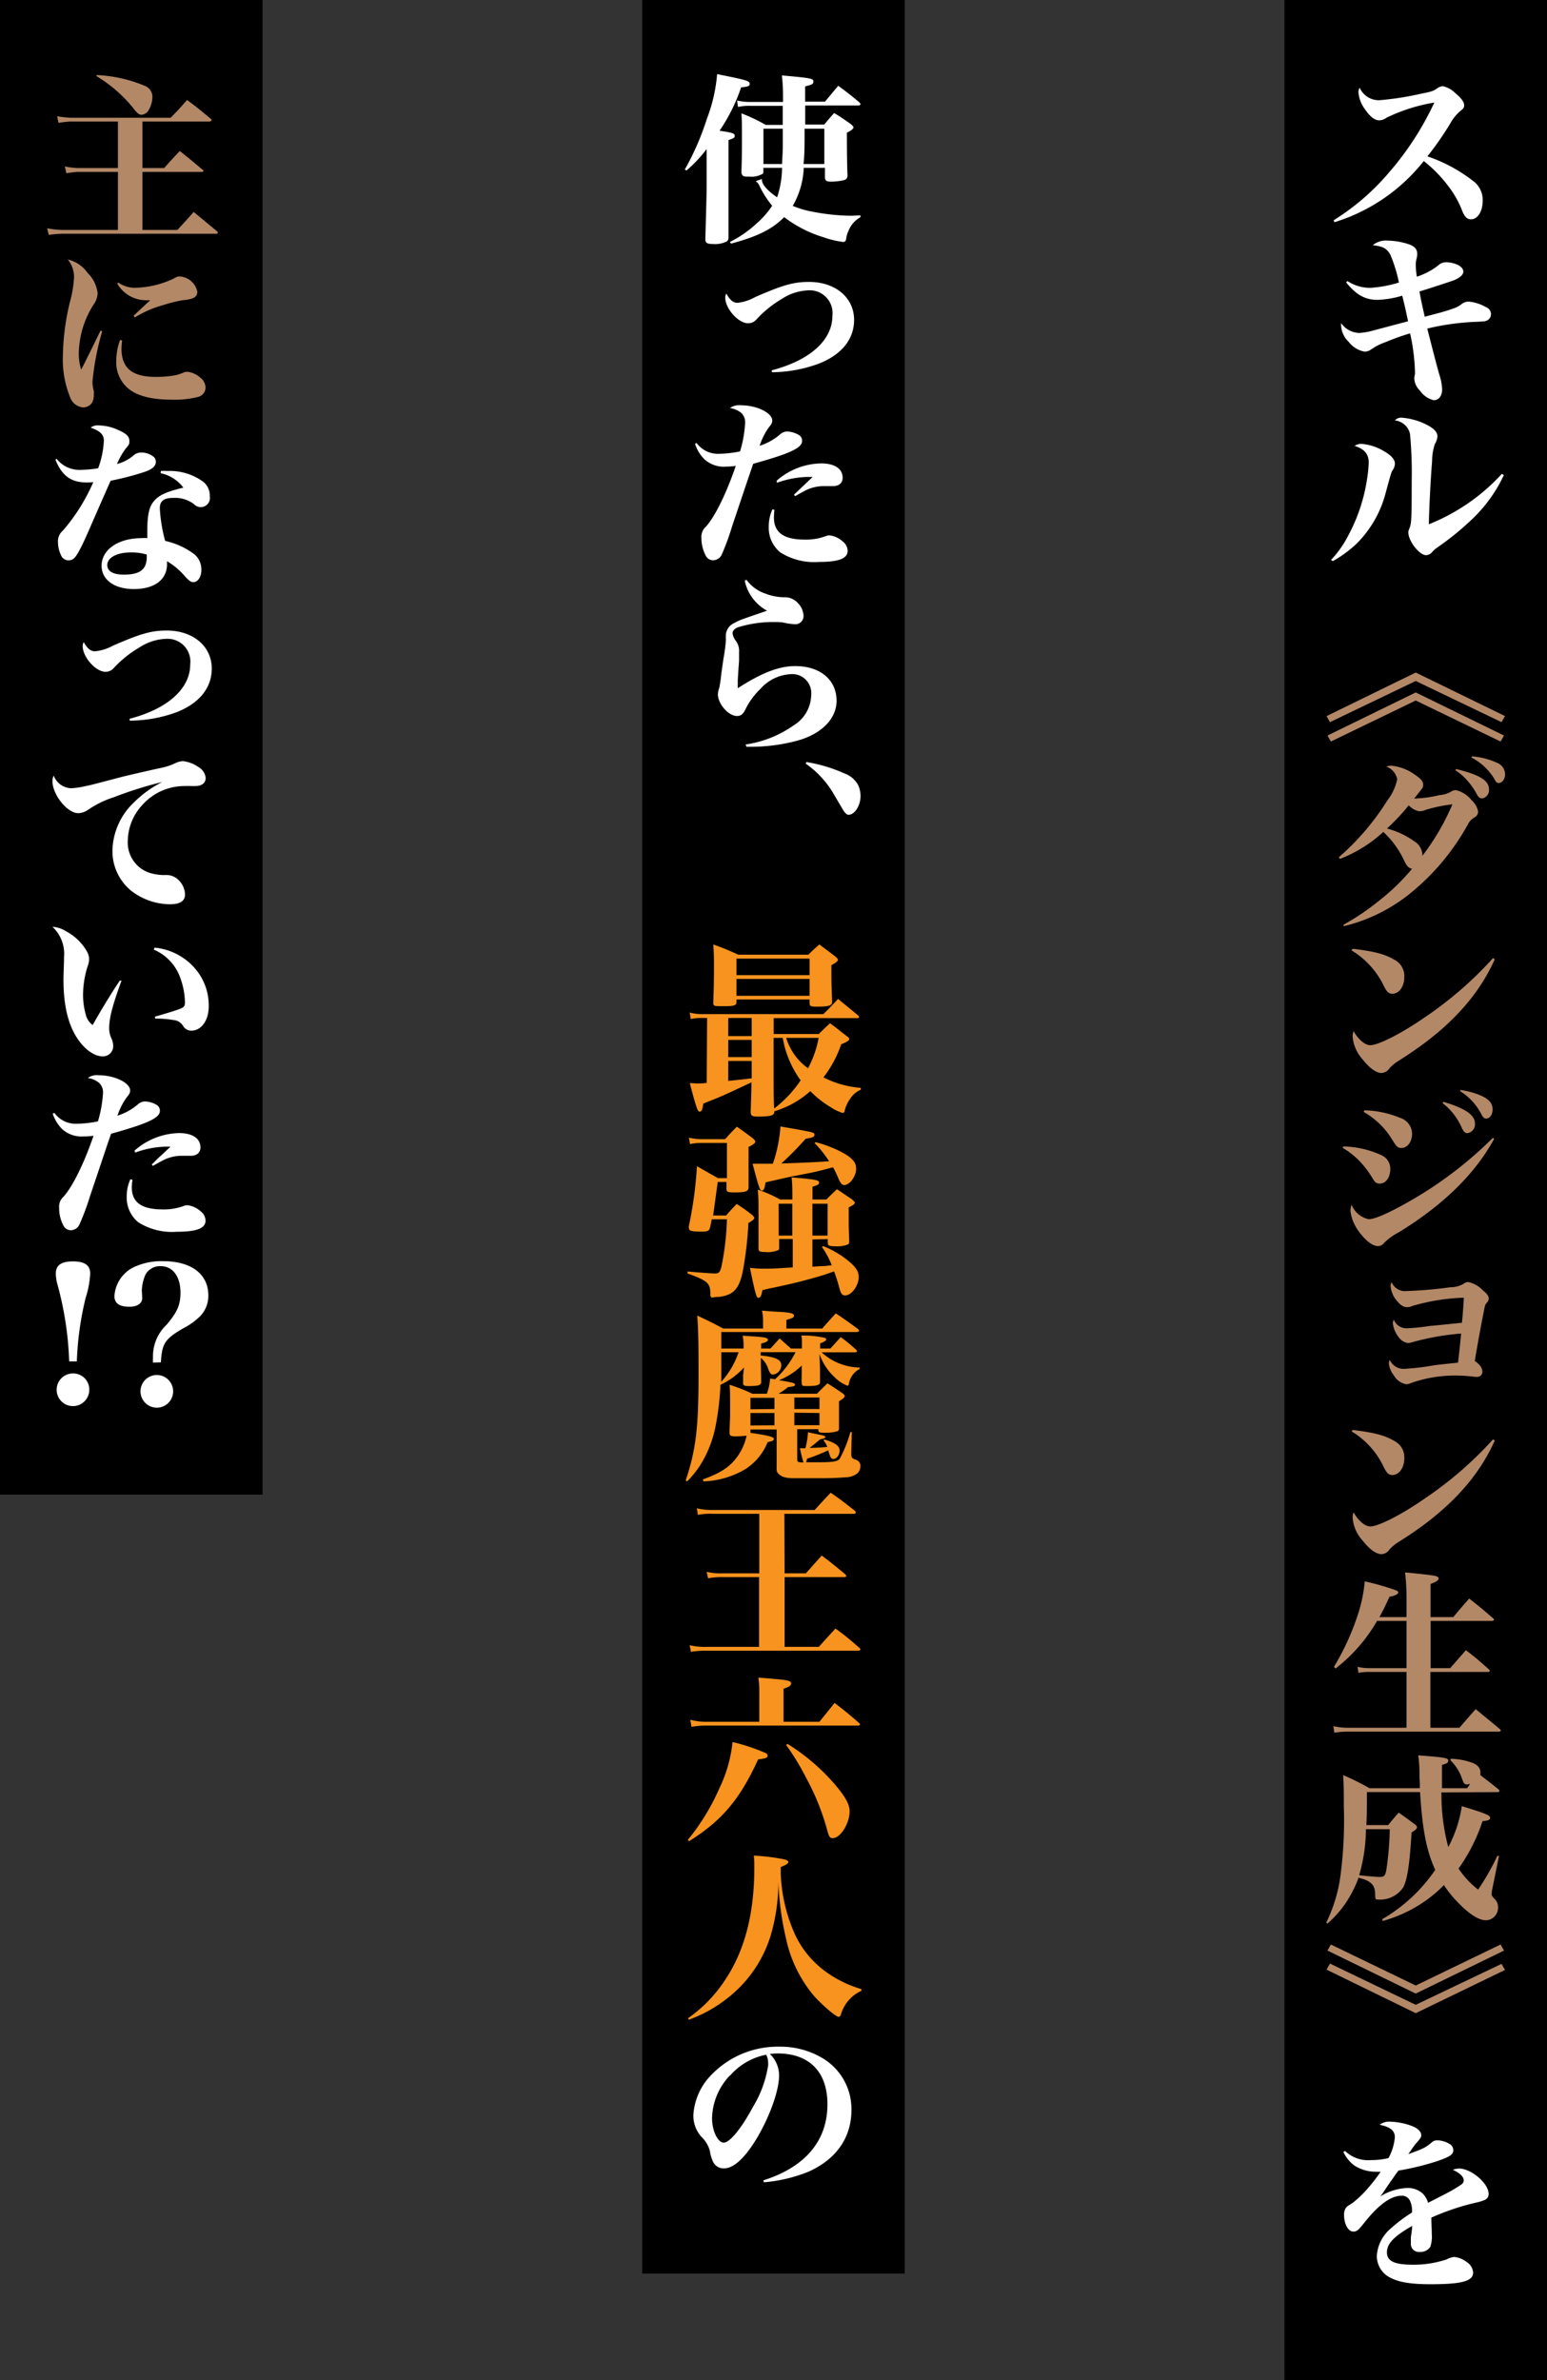 <svg xmlns="http://www.w3.org/2000/svg" viewBox="0 0 203.75 313.29"><rect x="0" y="0" width="203.75" height="313.29" fill="#333333" stroke="none"/><defs><style>.cls-1{fill:#fff}.cls-2{fill:#b38867}.cls-3{fill:#f7931e}</style></defs><g id="レイヤー_2" data-name="レイヤー 2"><g id="obj"><path d="M169.17 0h34.58v313.29h-34.58z"/><path class="cls-1" d="M175.64 29a31 31 0 0 0 7.4-6.41 39.21 39.21 0 0 0 5.87-9.09 23.06 23.06 0 0 0-6.31 2 1.61 1.61 0 0 1-.94.34c-.6 0-1.2-.46-1.88-1.45a4.28 4.28 0 0 1-.86-2.22 1.07 1.07 0 0 1 .16-.62 2.75 2.75 0 0 0 2.61 1.64 39 39 0 0 0 5.32-.82c1.59-.32 1.74-.36 2.36-.8a1.25 1.25 0 0 1 .68-.22 3.28 3.28 0 0 1 1.61.9c.77.62 1.18 1.18 1.18 1.61 0 .27-.09.43-.41.67a5.94 5.94 0 0 0-1.43 1.74 41.33 41.33 0 0 1-3 4.31 20.65 20.65 0 0 1 6.22 3.4 3.09 3.09 0 0 1 1.06 2.43c0 1.42-.66 2.46-1.55 2.46-.48 0-.79-.29-1.1-1a12.91 12.91 0 0 0-1.88-3.37 17.68 17.68 0 0 0-3.23-3.3 24 24 0 0 1-11.76 8.05zm1.83 8a5.45 5.45 0 0 0 3 .89 16.17 16.17 0 0 0 3.78-.7 19.81 19.81 0 0 0-1.13-3.66c-.44-.82-1-1.11-2.32-1.25a2.7 2.7 0 0 1 1.93-.61 9.46 9.46 0 0 1 2.84.49c.75.26 1.09.67 1.09 1.27a2.77 2.77 0 0 1-.12.73 3.44 3.44 0 0 0-.07.79 9 9 0 0 0 .14 1.47 9.08 9.08 0 0 0 2.82-1.49 1.48 1.48 0 0 1 1.08-.41 3.76 3.76 0 0 1 1.52.36c.46.24.7.55.7.89s-.36.75-1.21 1.11c-.43.17-3.54 1.18-4.57 1.49.24 1.28.24 1.28.7 3.33.33-.1.33-.1 1.71-.46.82-.22 1.44-.41 2.16-.67a3.15 3.15 0 0 0 .94-.51 1.51 1.51 0 0 1 .94-.36 5.45 5.45 0 0 1 2.29.72 1 1 0 0 1 .68 1 .91.91 0 0 1-.53.77c-.27.12-.34.12-1.4.17a33 33 0 0 0-6.46.89c.87 3.4 1.16 4.53 1.57 6a7.39 7.39 0 0 1 .39 2c0 .87-.44 1.43-1.11 1.43A3.11 3.11 0 0 1 187 51.4a2.36 2.36 0 0 1-.73-1.57 2.5 2.5 0 0 1 .08-.53 5.37 5.37 0 0 0 0-.7 26.77 26.77 0 0 0-.63-4.72 29.81 29.81 0 0 0-3.14 1.12 8.08 8.08 0 0 0-2 1 1.49 1.49 0 0 1-.84.29 3.41 3.41 0 0 1-2.1-1.28 3.16 3.16 0 0 1-1-2.07 2.6 2.6 0 0 1 0-.41 3 3 0 0 0 2.36 1.3 9.12 9.12 0 0 0 2-.36l4.45-1.18c-.33-1.61-.53-2.43-.77-3.37a12.4 12.4 0 0 1-3.3.55c-1.59 0-2.82-.7-4.09-2.31zm-2.17 36.71a13.57 13.57 0 0 0 2.27-3.21 22.71 22.71 0 0 0 2.43-7.13 18 18 0 0 0 .27-2.48c0-1.11-.58-1.81-1.86-2.19a1.57 1.57 0 0 1 .94-.27 6.9 6.9 0 0 1 3 1c.91.53 1.37 1.08 1.37 1.59a1.63 1.63 0 0 1-.31.89c-.17.27-.19.34-.94 3.09a14.62 14.62 0 0 1-3.83 6.6 16.31 16.31 0 0 1-3.09 2.26zm22.77-11.18a19.13 19.13 0 0 1-4.1 5.73A37 37 0 0 1 189.4 72a3.8 3.8 0 0 0-.8.7 1.11 1.11 0 0 1-.77.38c-.89 0-2.34-1.85-2.34-3 0-.17 0-.17.15-.55.26-.65.29-1.3.29-6.22a54.49 54.49 0 0 0-.22-6.17 2.28 2.28 0 0 0-2-1.8 1.14 1.14 0 0 1 .91-.36 8.78 8.78 0 0 1 3.21.89c1 .5 1.49 1 1.49 1.56a2.17 2.17 0 0 1-.33 1 6.83 6.83 0 0 0-.37 2.22c-.21 2.55-.41 6.65-.43 8.36a26.12 26.12 0 0 0 9.61-6.63z"/><path class="cls-2" d="M175.16 95.06l-.44-.8 11.74-5.73 11.76 5.73-.46.8-11.3-5.42zm.12 2.55l-.44-.79 11.62-5.67 11.63 5.67-.45.79-11.18-5.4zm1.66 24.12a32 32 0 0 0 4.77-3.23 28.23 28.23 0 0 0 4.27-4.14c-.46-.1-.7-.34-1.06-1.11a11.92 11.92 0 0 0-2.73-3.74 18 18 0 0 1-5.71 3.55l-.14-.22a33.21 33.21 0 0 0 6.38-7.47 6.79 6.79 0 0 0 1.3-2.8 2.21 2.21 0 0 0-1.44-1.66 1.81 1.81 0 0 1 .62-.12 6.27 6.27 0 0 1 3.14 1.18c.77.51 1.1.89 1.1 1.3s-.12.49-.45.92l-.27.34c-.21.29-.29.36-.46.57a1.65 1.65 0 0 0 .34 0 15.94 15.94 0 0 0 3-.44 3.41 3.41 0 0 0 1.47-.43 1.19 1.19 0 0 1 .65-.22h.05a3.78 3.78 0 0 1 2.07 1.35 2.55 2.55 0 0 1 .84 1.5.92.92 0 0 1-.53.77 2.09 2.09 0 0 0-.82.89 30.76 30.76 0 0 1-8 9.4 22.21 22.21 0 0 1-8.36 4zm10.84-15.13a2.23 2.23 0 0 1-.84.19 2.49 2.49 0 0 1-1.4-.79 26.09 26.09 0 0 1-2.87 3.06 11.12 11.12 0 0 1 3.67 1.73 2.16 2.16 0 0 1 1 1.86 31.14 31.14 0 0 0 3.95-6.77 19.47 19.47 0 0 0-3.51.72zm4-5.37c3.13.77 4.33 1.51 4.33 2.69a1.09 1.09 0 0 1-.94 1.18.64.64 0 0 1-.41-.19c-.12-.12-.12-.12-.45-.72a9.37 9.37 0 0 0-1.47-1.88 6.65 6.65 0 0 0-1.16-.92zm2.09-1.67a9.79 9.79 0 0 1 3.23.82 1.68 1.68 0 0 1 1.13 1.54c0 .61-.38 1.14-.79 1.14s-.34-.08-.75-.73a7.79 7.79 0 0 0-1.54-1.73 9 9 0 0 0-1.35-.89zm-15.72 25.33c2.84.33 4.28.72 5.49 1.44a2.41 2.41 0 0 1 1.32 2.24c0 1.28-.67 2.24-1.59 2.24-.45 0-.72-.24-1.1-1a11 11 0 0 0-4.27-4.71zm18.72 1.39c-2.29 5.11-6.34 9.4-12.63 13.33a5.92 5.92 0 0 0-1.23 1 1.34 1.34 0 0 1-1.06.63c-.7 0-1.59-.65-2.5-1.81a5.05 5.05 0 0 1-1.3-3 2.08 2.08 0 0 1 .12-.7c.65 1.13 1.51 1.85 2.21 1.85 1.06 0 4.1-1.54 7.09-3.61a49 49 0 0 0 9.08-7.86zm-19.95 24.63a12.55 12.55 0 0 1 5.08 1.18 1.94 1.94 0 0 1 1.11 1.78c0 1.11-.58 1.93-1.38 1.93-.45 0-.65-.15-1.06-.87a12 12 0 0 0-1.73-2.21 10 10 0 0 0-2.1-1.62zm19.87-1c-2.53 4.63-6.69 8.7-12.57 12.31a7.46 7.46 0 0 0-2 1.47 1 1 0 0 1-.74.34c-.75 0-1.81-.87-2.7-2.19a5.66 5.66 0 0 1-.92-2.46 3.07 3.07 0 0 1 .15-.8 3.12 3.12 0 0 0 2.26 1.91c.82 0 2.77-.87 5.42-2.39a52 52 0 0 0 10.94-8.33zm-17.1-3.76a13.18 13.18 0 0 1 4.72 1 2.23 2.23 0 0 1 1.57 2.08c0 1.06-.61 1.88-1.4 1.88-.48 0-.63-.15-1.16-1a10.43 10.43 0 0 0-3.81-3.74zm10.43-1.11c2.89.87 4.14 1.74 4.14 2.85a1.16 1.16 0 0 1-1 1.27c-.29 0-.46-.17-.7-.62a8.2 8.2 0 0 0-2.56-3.33zm2.24-1.56a10.35 10.35 0 0 1 2.65.72c1.06.46 1.57 1 1.57 1.81s-.41 1.23-.85 1.23c-.24 0-.41-.15-.62-.56a7.77 7.77 0 0 0-2.82-3.06zm-7.08 26.46a54.73 54.73 0 0 0 5.78-.5 3.34 3.34 0 0 0 1.69-.44 1 1 0 0 1 .62-.24 3.71 3.71 0 0 1 1.93 1.09c.58.48.77.74.77 1.1a.79.79 0 0 1-.24.53c-.24.27-.24.27-.48 1.55-.36 1.8-.73 3.83-1.11 6.12.67.45 1 .94 1 1.42a.66.66 0 0 1-.68.67 1.38 1.38 0 0 1-.26 0 20.29 20.29 0 0 0-2.44-.17 17.28 17.28 0 0 0-6.07 1 1.37 1.37 0 0 1-.58.14 2.35 2.35 0 0 1-1.64-1.18 3.06 3.06 0 0 1-.65-1.54 1.35 1.35 0 0 1 .12-.48 2 2 0 0 0 1.88 1.18 33.39 33.39 0 0 0 4-.48c.65-.08 1.28-.15 3.11-.34.09-.68.29-2.53.41-3.83a33.52 33.52 0 0 0-6.41 1.13 2.38 2.38 0 0 1-.58.12 1.81 1.81 0 0 1-1.23-.77 3.61 3.61 0 0 1-.77-1.81 1.17 1.17 0 0 1 .12-.5 1.79 1.79 0 0 0 1.81 1.13 26.24 26.24 0 0 0 3-.31c.19 0 1.59-.15 4.17-.41.14-1.47.24-2.87.24-3.3a27 27 0 0 0-6.75 1.08 1.72 1.72 0 0 1-.72.17c-.53 0-1-.36-1.57-1.13a3.44 3.44 0 0 1-.6-1.67 1 1 0 0 1 .14-.5 1.88 1.88 0 0 0 1.99 1.17zm-7.13 18.29c2.84.34 4.28.72 5.49 1.45a2.4 2.4 0 0 1 1.32 2.24c0 1.27-.67 2.24-1.59 2.24-.45 0-.72-.24-1.1-1a10.9 10.9 0 0 0-4.25-4.74zm18.72 1.4c-2.29 5.11-6.34 9.4-12.63 13.32a5.92 5.92 0 0 0-1.23 1 1.32 1.32 0 0 1-1.06.63c-.7 0-1.59-.65-2.5-1.81a5 5 0 0 1-1.3-3 2.12 2.12 0 0 1 .12-.7c.65 1.13 1.51 1.86 2.21 1.86 1.06 0 4.1-1.54 7.09-3.62a49 49 0 0 0 9.08-7.85zm-11.62 23.23v-2.56a30.76 30.76 0 0 0-.19-3.32c4.19.41 4.41.46 4.41.82 0 .21-.27.41-1.06.7v4.36h3c.89-1.06 1.18-1.4 2.09-2.44 1.35 1.06 1.76 1.4 3.13 2.58.1.1.15.17.15.22s-.1.14-.29.14h-8.07v6.22H191l2.07-2.36c1.32 1 1.73 1.37 3 2.5.1.1.15.17.15.22s-.1.14-.24.14h-7.59v7.35h3.83c.91-1.06 1.2-1.39 2.14-2.45l3.18 2.62c.08.1.13.15.13.19s-.1.15-.25.15h-19.9a11.56 11.56 0 0 0-1.78.14l-.13-.86a8.88 8.88 0 0 0 1.88.21h7.76v-7.35h-4.86a8.17 8.17 0 0 0-1.47.12l-.12-.79a6.43 6.43 0 0 0 1.56.17h4.89v-6.22h-3.88a21.26 21.26 0 0 1-5.47 6.27l-.21-.22a33.3 33.3 0 0 0 3.06-6.6 19.87 19.87 0 0 0 1-4.65 34.68 34.68 0 0 1 4.12 1.18c.2.09.29.19.29.31s-.33.41-1.15.53c-.6 1.3-.85 1.81-1.33 2.68zm4.6 23.08a26.51 26.51 0 0 0 .9 7.2 16.77 16.77 0 0 0 1.78-5.39c3 .91 3.73 1.2 3.73 1.51s-.26.39-1 .46a23.08 23.08 0 0 1-3.16 6.24 11.42 11.42 0 0 0 2.58 2.77 32.82 32.82 0 0 0 2.53-4.43h.22l-.9 4.43a4.06 4.06 0 0 0-.07.55c0 .25 0 .25.48.78a1.4 1.4 0 0 1 .36 1 1.64 1.64 0 0 1-1.56 1.71c-1 0-2.27-.82-3.81-2.44a14.65 14.65 0 0 1-1.76-2.19 17.27 17.27 0 0 1-2.33 2 18.39 18.39 0 0 1-5.71 2.72l-.1-.22a21.56 21.56 0 0 0 7-6.5c-1.16-2.53-1.69-5.3-2-10.24h-7c0 2.07 0 2.77-.07 4.34h2.87c.6-.73.77-.94 1.39-1.64.92.65 1.21.86 2.12 1.54.22.17.29.29.29.41s-.12.29-.72.67c-.24 4.15-.56 6.2-1.09 7.21a3.67 3.67 0 0 1-3.37 1.61c-.31 0-.31-.05-.34-.72 0-1.21-.57-1.76-2.19-2.15a12.39 12.39 0 0 1-.82 1.88 14.16 14.16 0 0 1-3.25 4.15l-.17-.12a20.28 20.28 0 0 0 1.81-5.76 55.58 55.58 0 0 0 .5-9.59c0-2 0-2.51-.09-4.07a34 34 0 0 1 3.47 1.73H187c0-.65 0-.94-.05-1.42a18.17 18.17 0 0 0-.16-2.91c3.63.28 3.95.36 3.95.69s-.19.37-.82.58v3.06h3.32l.39-.58a1.61 1.61 0 0 1-.41.08c-.36 0-.43-.1-.72-.92a6.08 6.08 0 0 0-1.47-2.26l.05-.2a9.19 9.19 0 0 1 2.72.49c.77.26 1.18.72 1.18 1.3v.38c1.06.8 1.33 1 2.41 1.88a.52.52 0 0 1 .1.22c0 .07-.1.12-.24.12zm-9.95 4.84a22 22 0 0 1-.89 6.07c1.74.17 2.32.22 2.7.22.6 0 .75-.17.89-1a39.34 39.34 0 0 0 .44-5.28zm17.86 17.73l.46.8-11.76 5.69-11.74-5.73.44-.8 11.3 5.43zm-.12-2.55l.45.8-11.63 5.66-11.62-5.66.44-.8 11.18 5.4z"/><path class="cls-1" d="M177.16 283.14a4.33 4.33 0 0 0 3.37 1.2 10 10 0 0 0 2.34-.26 6.92 6.92 0 0 0 .84-2.75c0-.86-.58-1.35-2-1.64a2.05 2.05 0 0 1 1.35-.41 8.9 8.9 0 0 1 3 .61c.7.29 1.13.72 1.13 1.18 0 .24-.09.41-.7 1.08-.12.12-.77 1.06-1 1.4 2.07-.75 2.28-.87 3.08-1.54a1 1 0 0 1 .75-.27 3.13 3.13 0 0 1 1.68.53.94.94 0 0 1 .41.77c0 .56-.48.87-2.07 1.42a35 35 0 0 1-5.15 1.26c-.25.31-.46.62-.68.94-.51.72-.51.72-1.23 1.78a5.58 5.58 0 0 1-.51.7 7.26 7.26 0 0 1 3.57-1.13 2.94 2.94 0 0 1 2.05.74 3 3 0 0 1 .7 1.21l2.26-1.16a20.28 20.28 0 0 0 2-1.16c.29-.19.43-.38.43-.62 0-.48-.46-.94-1.42-1.4a2.14 2.14 0 0 1 .8-.17c1.61 0 3.9 1.95 3.9 3.33a.82.82 0 0 1-.48.79 6 6 0 0 1-1.06.34 31.88 31.88 0 0 0-6 2c0 .41 0 .41.05 1.78v.31a4.28 4.28 0 0 1-.19 1.76 1.55 1.55 0 0 1-1.38.67 1.05 1.05 0 0 1-1.18-1.08v-.89A13.58 13.58 0 0 0 186 293c-2.41 1.37-3.33 2.33-3.33 3.49s1 1.62 3.43 1.62a13.57 13.57 0 0 0 4.43-.7 2.82 2.82 0 0 1 1-.32 3.21 3.21 0 0 1 1.62.65 1.81 1.81 0 0 1 .87 1.4c0 1.13-1.45 1.54-5.62 1.54-2.74 0-4.33-.29-5.54-1a3.17 3.17 0 0 1-1.52-2.8 5.14 5.14 0 0 1 1.86-3.56 19.55 19.55 0 0 1 2.77-2.08 3.27 3.27 0 0 0-.27-1.56 1.16 1.16 0 0 0-1.1-.65c-1.43 0-3.06 1.2-5 3.66-.68.87-.92 1.06-1.35 1.06-.7 0-1.23-1-1.23-2.22a1.85 1.85 0 0 1 .17-.79c.17-.27.19-.29.94-.75a13.69 13.69 0 0 0 1.76-1.64 22.29 22.29 0 0 0 1.95-2.48 3.68 3.68 0 0 1-.51 0 5.2 5.2 0 0 1-3-.85 4.76 4.76 0 0 1-1.4-1.76z"/><path d="M84.58 0h34.58v299.28H84.58z"/><path class="cls-1" d="M90.19 22.32a35.2 35.2 0 0 0 2.91-6.68 21.22 21.22 0 0 0 1.35-5.88c3.88.77 4.29.89 4.29 1.26s-.29.38-1.13.48a23.43 23.43 0 0 1-2.84 5.71c1.61.24 2 .33 2 .65s-.22.36-.82.58v12.83c0 .29-.1.44-.27.53a3.44 3.44 0 0 1-1.78.32c-.77 0-1-.15-1-.61v-.11c.17-6.1.17-6.1.17-7.78v-4a18 18 0 0 1-2.65 2.82zm12.94-8.9c0-1.44 0-2.12-.15-3.49 3.86.34 4.15.41 4.15.8s-.27.41-1.09.65v2h2.62c.75-.91 1-1.2 1.74-2.09 1.23.91 1.61 1.2 2.79 2.19.1.12.15.19.15.24s-.12.17-.29.17h-7v2.51h2.51c.55-.68.72-.87 1.3-1.52 1 .6 1.25.79 2.12 1.4.31.24.43.38.43.5s-.22.39-.87.68c0 3.2.05 5.06.08 5.59 0 .38-.12.53-.41.65a7.87 7.87 0 0 1-1.76.21c-.61 0-.8-.14-.8-.62V22.1h-2.79a10.89 10.89 0 0 1-1.45 5 12.26 12.26 0 0 0 2.63.77 27.6 27.6 0 0 0 5.08.53l1.21-.05v.24a3.54 3.54 0 0 0-1.59 1.83 3.22 3.22 0 0 0-.29 1c-.05.31-.15.43-.41.43a12.57 12.57 0 0 1-2.58-.62 16.27 16.27 0 0 1-5.18-2.65c-1.52 1.56-3.49 2.55-7 3.49l-.15-.22a14.93 14.93 0 0 0 3.57-2.48 11.27 11.27 0 0 0 2-2.29 12.22 12.22 0 0 1-1.71-2.7 1.49 1.49 0 0 0-.46-.53l.82-.29a.32.32 0 0 0 0 .12c0 .58.67 1.38 2 2.29a12.47 12.47 0 0 0 .65-3.87h-2.46v.41c0 .21 0 .34-.17.41a2.9 2.9 0 0 1-1.69.33h-.36c-.46 0-.65-.19-.67-.6.07-2.14.07-2.84.07-5.11 0-1.06 0-1.51-.07-2.62a22.82 22.82 0 0 1 3.2 1.52h2.24v-2.51h-4.25a6.77 6.77 0 0 0-1.64.15l-.12-.85a7.45 7.45 0 0 0 1.78.19zm-2.58 3.52v4.65H103c.07-1.3.1-1.88.1-2.48v-2.17zm5.42 0c0 2.32 0 3.4-.14 4.65h2.74v-4.65zm-4.34 31.81c5.09-1.33 8-4 8-7.16a3 3 0 0 0-3.16-3.37 6.77 6.77 0 0 0-3.47 1.11 14.5 14.5 0 0 0-3.37 2.72 1.4 1.4 0 0 1-1.11.5c-1.28 0-3-1.92-3-3.39a1 1 0 0 1 .15-.51c.48.87.89 1.21 1.49 1.21a6.13 6.13 0 0 0 2.29-.75c3.64-1.59 5.06-2 7.11-2 3.47 0 5.93 2.07 5.93 5 0 2.53-1.62 4.55-4.58 5.73a18.16 18.16 0 0 1-6.23 1.16zm-9.88 9.56a3.45 3.45 0 0 0 3 1.42 14.45 14.45 0 0 0 2.72-.31 15.78 15.78 0 0 0 .67-3.81 1.68 1.68 0 0 0-.5-1.25 3.15 3.15 0 0 0-1.5-.65 2.1 2.1 0 0 1 1.45-.36c2.1 0 4.12 1 4.12 2 0 .29-.07.46-.46.92a8.89 8.89 0 0 0-1.2 2.41 7.76 7.76 0 0 0 2.74-1.54 1.36 1.36 0 0 1 .87-.34 3.29 3.29 0 0 1 1.59.48.86.86 0 0 1 .39.77c0 .92-1.62 1.66-6.44 3l-1.06 3.11c-.31.94-.89 2.65-1.73 5.16A33.2 33.2 0 0 1 95.06 73a1.28 1.28 0 0 1-1.14.75 1.08 1.08 0 0 1-.91-.5 4.94 4.94 0 0 1-.63-2.41 1.81 1.81 0 0 1 .6-1.52c1.21-1.35 2.7-4.41 3.93-8a7.79 7.79 0 0 1-1.25.1 3.77 3.77 0 0 1-2.92-1 5.09 5.09 0 0 1-1.2-2zm10.25 8.8a9.19 9.19 0 0 0-.07 1c0 2 1.3 2.92 4.09 2.92a7.43 7.43 0 0 0 2.75-.46 1.47 1.47 0 0 1 .5-.1 3.17 3.17 0 0 1 1.74.82 1.6 1.6 0 0 1 .63 1.21c0 1-1.11 1.47-3.81 1.47a8.34 8.34 0 0 1-5.06-1.26 4.16 4.16 0 0 1-1.52-3.37 5.45 5.45 0 0 1 .48-2.29zm.29-3.83a9.09 9.09 0 0 1 5.87-2.28c1.76 0 2.82.7 2.82 1.88 0 .7-.48 1.11-1.28 1.11h-1.25a5.41 5.41 0 0 0-2.07.43c-.17.07-.72.36-1.66.89l-.15-.19.68-.65c.5-.46.5-.46 1.15-1.09.24-.24.29-.26.63-.6h-.7a12.73 12.73 0 0 0-4 .77zm-3.98 13.03a5.06 5.06 0 0 0 2.5 1.83 7 7 0 0 0 2.44.48 2.29 2.29 0 0 1 1.85.78 2.5 2.5 0 0 1 .73 1.66 1.08 1.08 0 0 1-1.19 1.11 9.84 9.84 0 0 1-1.56-.24 8.63 8.63 0 0 0-1.11-.05 15.64 15.64 0 0 0-4.7.67c-.48.15-.79.48-.79.8a2.11 2.11 0 0 0 .43 1 2.2 2.2 0 0 1 .43 1.49v1.14c-.1 1.37-.1 1.37-.17 2.55v.72a1.55 1.55 0 0 0 0 .34c3.11-2 5.39-2.91 7.56-2.91 3.3 0 5.45 1.8 5.45 4.57 0 2.29-1.86 4.24-4.87 5.16a23.29 23.29 0 0 1-6.31.89h-.7l-.09-.3a14.72 14.72 0 0 0 6.34-2.53 4.79 4.79 0 0 0 2.29-4 2.5 2.5 0 0 0-2.68-2.73 5.74 5.74 0 0 0-4 1.93 9.76 9.76 0 0 0-1.92 2.58c-.34.75-.65 1-1.18 1-1.11 0-2.51-1.59-2.51-2.87a2.89 2.89 0 0 1 .19-.86 17.64 17.64 0 0 0 .26-1.85c.15-1 .24-1.68.29-2a20.87 20.87 0 0 0 .31-2.36 1.94 1.94 0 0 0 0-.29 1.68 1.68 0 0 1 0-.29A1.82 1.82 0 0 1 96.74 82c.63-.36.63-.36 4.29-1.61a5.87 5.87 0 0 1-2.94-3.93zm7.88 24a19.71 19.71 0 0 1 5 1.49 3.33 3.33 0 0 1 1.84 1.55 3.62 3.62 0 0 1 .31 1.42c0 1.27-.77 2.48-1.57 2.48-.19 0-.36-.12-.58-.41-.09-.12-.09-.12-1.3-2.17a12.53 12.53 0 0 0-3.76-4.14z"/><path class="cls-3" d="M93.13 134h-.85a5.89 5.89 0 0 0-1.3.14l-.14-.86a5.69 5.69 0 0 0 1.44.21h16.17c.87-.87 1.13-1.15 1.93-2 1.2 1 1.54 1.25 2.65 2.19a.4.4 0 0 1 .12.22c0 .07-.1.12-.19.12H101.9v2.09h5.93c.65-.62.84-.82 1.49-1.42 1 .73 1.28 1 2.26 1.74.2.14.27.24.27.36s-.24.36-1.06.67a14.74 14.74 0 0 1-2.34 4.36 13.18 13.18 0 0 0 4.92 1.38v.24a3.12 3.12 0 0 0-1.4 1.2 4.68 4.68 0 0 0-.72 1.55c0 .21-.12.31-.27.31a5.83 5.83 0 0 1-1.56-.75 13.44 13.44 0 0 1-2.7-2.12 12.38 12.38 0 0 1-4.73 2.65.6.6 0 0 1-.12.39c-.19.21-.79.31-2 .31-.84 0-1-.1-1-.63.1-3.1.1-3.1.1-3.88-3.69 1.74-3.69 1.74-6.34 2.8-.1.77-.22 1.06-.48 1.06s-.41-.36-1.3-3.76l1 .05a10.65 10.65 0 0 0 1.23-.07zm3.87-2.13c0 .49-.29.58-1.71.58-1.26 0-1.35 0-1.35-.5.07-1.86.09-2.94.09-4.63 0-1.23 0-1.83-.09-3 1.42.51 1.85.7 3.3 1.35h9.23c.6-.6.79-.77 1.44-1.35.77.58 1.5 1.11 2.15 1.62.21.19.31.31.31.41s-.22.38-.87.69v1.07c0 .33 0 1.56.1 3.71 0 .57-.41.69-2.1.69-.7 0-.87-.07-.87-.45v-.49H97zm-1.09 4.51H99V134h-3.08zm0 2.77H99v-2.26h-3.08zm0 3.13c1.79-.17 2-.21 3.09-.34v-2.28h-3.08zm10.72-16.09H97v2.17h9.63zM97 128.86v2.22h9.63v-2.22zm4.89 11.66c0 2.36 0 4.17.07 5.4a15.57 15.57 0 0 0 3.49-3.71 13.38 13.38 0 0 1-2.36-5.59h-1.2zm1.66-3.9a7.67 7.67 0 0 0 2.87 4 13.62 13.62 0 0 0 1.4-4zM95.63 160c.61-.7.8-.9 1.4-1.52.92.6 1.18.79 2 1.42.22.19.31.31.31.43s-.12.29-.77.65a47.7 47.7 0 0 1-.72 6.27c-.36 1.81-.87 2.67-1.81 3.11a4.09 4.09 0 0 1-1.52.36c-.41 0-.5.07-.6.07h-.14c-.15 0-.22-.14-.22-.41 0-1.49-.34-1.78-3-2.75v-.26c1.28.12 3.11.26 3.62.26s.63-.17.82-.82a35.42 35.42 0 0 0 .74-6.31h-2c-.07.36-.1.56-.22 1.06s-.33.56-1.15.56c-1.28 0-1.64-.1-1.64-.46a1.57 1.57 0 0 1 0-.29 51.94 51.94 0 0 0 1.06-7.86l2.77 1.57h1.18v-4.63h-3.3a7.37 7.37 0 0 0-1.56.15l-.15-.84a8 8 0 0 0 1.71.19h3.06c.65-.72.85-.94 1.55-1.64.94.65 1.22.87 2.12 1.54.21.2.31.32.31.44s-.17.33-.89.69v5.28c0 .58-.37.7-1.91.7-.82 0-1-.07-1-.48v-.89h-1.15c-.37 2.7-.56 4.16-.61 4.41zm11.37 3.15v3.59l1-.07c.89 0 1-.08 1.54-.12a10.35 10.35 0 0 0-1.28-2.39l.14-.14a12.64 12.64 0 0 1 3.23 1.87c1.06.85 1.47 1.45 1.47 2.2 0 1.13-.94 2.43-1.78 2.43-.43 0-.58-.22-.84-1.23a19.26 19.26 0 0 0-.63-1.93c-1.37.49-2.07.7-3.42 1.06s-1.61.44-4.19 1c-1.14.24-1.14.24-1.83.41-.12.74-.27 1-.51 1s-.34-.09-1.13-3.95a12.77 12.77 0 0 0 2 .12c.82 0 1 0 3.64-.17v-3.73h-1.79v1.06c0 .24 0 .34-.14.41a3.73 3.73 0 0 1-1.69.24c-.72 0-.89-.1-.89-.46v-5.42c0-.67 0-1.33-.1-2.34a17.62 17.62 0 0 1 2.94 1.3h1.62v-.36c0-.89 0-1.59-.1-2.55 3.08.26 3.62.36 3.62.67s-.25.36-.87.56v1.68h1.83c.6-.6.79-.79 1.4-1.35.89.61 1.15.78 2 1.35l.19.2c.07.07.15.14.15.19 0 .22-.17.34-.8.65v1.47c0 1 0 1.13.07 3 0 .24-.07.36-.21.43a4 4 0 0 1-1.62.22c-.84 0-1-.07-1-.53v-.41zm.43-12.8a15.58 15.58 0 0 1 3.86 1.55c1.08.67 1.47 1.18 1.47 1.95 0 1-.85 2.14-1.57 2.14-.31 0-.51-.24-.82-1a14 14 0 0 0-.65-1.33c-.19.05-.26.05-.48.12-1.86.49-1.86.49-4.82 1.06-.51.1-1.16.24-3.59.8-.12.79-.24 1.08-.48 1.08s-.34-.14-1.23-3.54h2.67a18.9 18.9 0 0 0 1-4.9c4.48.78 4.48.78 4.48 1.09s-.29.38-1.16.53a42.91 42.91 0 0 1-3.2 3.25c2.39-.07 4.6-.17 6.29-.29a15 15 0 0 0-1.93-2.41zm-3.08 12.29v-4.19h-1.79v4.19zm4.65-4.19h-2v4.19h2zM105 192c0 .46.05.49.82.51a17.11 17.11 0 0 1-.46-1.88 6.64 6.64 0 0 0 .72 0 11.24 11.24 0 0 0 .34-2.1l1 .22c1.13.21 1.28.26 1.28.41s-.19.21-.7.31c-.89.77-1 .82-1.37 1.13 1.32-.05 1.63-.07 2.33-.14a2.54 2.54 0 0 0-.5-.85l.12-.12c1.42.41 2 .85 2 1.45s-.41 1.11-.82 1.11c-.22 0-.39-.17-.49-.56a5.47 5.47 0 0 1-.19-.58 26.49 26.49 0 0 1-2.79 1.11 2.24 2.24 0 0 1-.12.46h1.68c1.88 0 2.46-.1 2.75-.46a17 17 0 0 0 1.4-3.51h.19l-.07 2.67v.12c0 .55.07.67.5.82a.85.85 0 0 1 .7.92 1.26 1.26 0 0 1-.7 1.1 2.61 2.61 0 0 1-1.25.32c-.67.07-2.12.12-3.23.12h-3.52c-1.08 0-1.59-.14-2-.5s-.33-.53-.33-1.23v-4.68h-3.45v.44c2.36.34 3.08.53 3.08.79s-.17.27-.82.44a7.59 7.59 0 0 1-2.84 3.49 11.56 11.56 0 0 1-5.61 1.67l-.08-.26c2.39-.85 3.67-1.71 4.65-3.16a7.26 7.26 0 0 0 1.11-2.6 12.05 12.05 0 0 1-1.54.09c-.53 0-.7-.09-.7-.45 0-1.09.07-1.57.07-2.51 0-2.75 0-3.06-.07-3.83a23.24 23.24 0 0 1 3 1.18H101a7.57 7.57 0 0 0 .43-2l.65.1a12.55 12.55 0 0 0 2.7-3.57h-4.6v.44c2 .19 2.72.55 2.72 1.28a1.23 1.23 0 0 1-1.06 1.22c-.31 0-.41-.12-.63-.65a3.14 3.14 0 0 0-1-1.54v.82l.05 2.41c-.1.39-.39.48-1.66.48-.58 0-.7-.07-.73-.36v-1.08L98 180a10 10 0 0 1-3.11 2.29 36.63 36.63 0 0 1-.63 5.37 15.12 15.12 0 0 1-2 5.15A13 13 0 0 1 90.5 195l-.19-.12c1.35-4.07 1.69-6.89 1.69-14 0-3 0-5.49-.17-7.71 1.54.73 2 .94 3.42 1.71h5.25v-.89a6.35 6.35 0 0 0-.14-1.47c.86.08 1.51.12 2 .15 1.66.07 2.21.21 2.21.5s-.19.32-1 .58v1.13h4.72c.75-.86 1-1.13 1.79-2 1.27.85 1.66 1.14 2.91 2.05.1.12.15.17.15.24s-.12.17-.29.17H95v2.17h2.93v-.58a6.26 6.26 0 0 0-.12-1.11l1.52.1c1.38.09 1.81.19 1.81.43s-.27.34-.89.51v.65h1.23c.36-.41.77-.84 1.2-1.33l1.49 1.33h1.45v-.6a5.26 5.26 0 0 0-.07-1.11 12.87 12.87 0 0 1 3 .29c.17 0 .27.14.27.24s-.2.29-.8.5v.68h1.35c.58-.63.75-.84 1.37-1.5a24 24 0 0 1 2 1.64.32.32 0 0 1 .12.22c0 .1-.1.14-.24.14h-4.41a7.57 7.57 0 0 0 5 2v.2a2.66 2.66 0 0 0-1.4 1.92c0 .2-.12.27-.22.27a4.8 4.8 0 0 1-1.66-1.11 7.46 7.46 0 0 1-2-3.06l.07 2.05v1.66c0 .39-.44.51-1.69.51-.6 0-.68 0-.72-.36s0-.46 0-1.45v-.89a9 9 0 0 1-3 1.93c1.86.31 2.12.38 2.12.58s-.17.24-.91.33a12 12 0 0 1-1.26.87h5.06c.58-.6.77-.77 1.38-1.37.94.6 1.2.77 2 1.32.19.15.27.24.27.36s-.12.32-.75.68v3.59c0 .19-.07.29-.22.36a5.62 5.62 0 0 1-1.81.19c-.53 0-.65-.05-.69-.29v-.17H105zm-10-14v3.88a10.86 10.86 0 0 0 2.27-3.88zm7 7.47V184h-3.16v1.51zm0 2.15V186h-3.16v1.64zm5.93-3.66h-3.31v1.51h3.31zm-3.31 2v1.64h3.31V186zm-1.28 21.14h2.8c.89-1 1.18-1.33 2.09-2.34 1.33 1 1.74 1.35 3.09 2.46.1.12.14.17.14.24s-.09.14-.24.14h-7.88v9.18h4.51c.94-1.06 1.23-1.37 2.19-2.41 1.38 1 1.81 1.38 3.11 2.51.12.09.17.17.17.24s-.1.17-.29.17H93a12.1 12.1 0 0 0-2 .14l-.17-.87a8.19 8.19 0 0 0 2.14.22h7v-9.18h-4.72a10.66 10.66 0 0 0-2 .15l-.17-.85a7.26 7.26 0 0 0 2.12.2h4.8v-7.83h-6.08a8.22 8.22 0 0 0-2 .14l-.15-.87a8.27 8.27 0 0 0 2.12.22h13.42c.89-1 1.18-1.3 2.1-2.27 1.35.94 1.76 1.26 3.11 2.32.14.12.19.21.19.29s-.12.17-.26.17h-9.14zM90.6 242.18a29.13 29.13 0 0 0 4.14-6.77 18.26 18.26 0 0 0 1.74-6.1 25.12 25.12 0 0 1 4.36 1.45.41.41 0 0 1 .26.33c0 .29-.19.37-1.25.51-2.43 5.3-4.79 8.07-9.11 10.77zm17.32-15.54c.89-1.09 1.16-1.42 2-2.48 1.42 1.1 1.85 1.44 3.2 2.62.1.1.15.17.15.22s-.1.14-.24.14H93.18a11 11 0 0 0-2.1.17l-.17-.94a7.6 7.6 0 0 0 2.27.27H100v-3.74a12.53 12.53 0 0 0-.12-2.07c.89.07 1.59.12 2 .17 1.74.12 2.32.26 2.32.58s-.29.46-1 .72v4.34zm-4.21 2.91a26.88 26.88 0 0 1 6.36 5.47c1.3 1.54 1.83 2.51 1.83 3.42 0 1.59-1.21 3.52-2.22 3.52-.39 0-.48-.14-.77-1.18a31.17 31.17 0 0 0-2.72-6.72 32.25 32.25 0 0 0-2.65-4.36zm9.73 32.51a4.94 4.94 0 0 0-2.68 3.1c-.07.22-.16.32-.31.32-.36 0-2-1.4-3.2-2.7a17.29 17.29 0 0 1-3.74-7.66 39 39 0 0 1-1-7.38 24.56 24.56 0 0 1-1.08 7.28 16.65 16.65 0 0 1-5.86 8.19 18 18 0 0 1-4.84 2.65l-.12-.19a18.29 18.29 0 0 0 4.86-5c2.61-3.88 3.88-8.74 3.88-14.89 0-.55 0-.82-.07-1.52a27.2 27.2 0 0 1 4 .49c.36.09.55.21.55.36s-.21.36-1 .65v.89a21.46 21.46 0 0 0 1.85 7.93 12.67 12.67 0 0 0 4.68 5.37 15.1 15.1 0 0 0 4.09 1.88z"/><path class="cls-1" d="M100.55 287c5.49-1.73 8.43-5.2 8.43-10 0-4.27-2.38-6.7-6.58-6.7a8.85 8.85 0 0 0-1 .07 3.93 3.93 0 0 1 1.21 2.82c0 1.95-1.16 5.25-2.87 8.17-1.59 2.67-3.09 4.07-4.39 4.07a1.54 1.54 0 0 1-1.52-1.08 4.37 4.37 0 0 1-.33-1.21 4.13 4.13 0 0 0-1.18-1.93 4.2 4.2 0 0 1-1-2.79 8.26 8.26 0 0 1 1.95-4.84 12.15 12.15 0 0 1 9.4-4.17 10.83 10.83 0 0 1 5.47 1.4 7.79 7.79 0 0 1 4 6.93c0 3.64-2 6.49-5.64 8.12a20 20 0 0 1-5.9 1.4zm-4.39-13.83a8.44 8.44 0 0 0-2.38 5.66c0 1.64.75 3.21 1.54 3.21s2.31-1.83 3.86-4.72a14.78 14.78 0 0 0 2-5.52 4 4 0 0 0-.07-.8 2.72 2.72 0 0 0-.2-.53 8.43 8.43 0 0 0-4.75 2.74z"/><path d="M0 0h34.58v196.74H0z"/><path class="cls-2" d="M18.76 22.12h2.87c.87-1 1.13-1.27 2.05-2.24 1.27 1 1.68 1.35 3 2.46.1.07.12.12.12.17s-.09.12-.21.12h-7.83v7.64h4.6c.94-1 1.23-1.33 2.15-2.37l3.06 2.53c.09.1.12.15.12.22s-.08.12-.22.12H8.11a17 17 0 0 0-1.69.15l-.21-.87a13.2 13.2 0 0 0 1.9.22h7.42v-7.64h-5.35c-.21 0-1.13.12-1.44.17l-.2-.89a10.31 10.31 0 0 0 1.64.21h5.35V16H9.27c-.22 0-.89.07-1.57.17l-.17-.87a13.3 13.3 0 0 0 1.74.2h13.2c1-1 1.28-1.33 2.17-2.34 1.35 1 1.76 1.35 3.06 2.43.12.1.17.17.17.22s-.12.19-.27.19h-8.84zm-6-12.24a18.53 18.53 0 0 1 6.31 1.42 1.55 1.55 0 0 1 1 1.57 3.51 3.51 0 0 1-.5 1.64 1.19 1.19 0 0 1-.94.6c-.32 0-.58-.22-1.09-.89A18.31 18.31 0 0 0 12.67 10zm.7 33.73a35.21 35.21 0 0 0-1.28 6.61 4.53 4.53 0 0 0 .17 1.23 1.56 1.56 0 0 1 0 .43 2.13 2.13 0 0 1-.22 1.12 1.44 1.44 0 0 1-1.18.63 2 2 0 0 1-1.73-1.38 13.19 13.19 0 0 1-.94-5.39 32.16 32.16 0 0 1 .94-7.16 14.76 14.76 0 0 0 .53-3.18 3.63 3.63 0 0 0-.82-2.36 4.36 4.36 0 0 1 2.6 1.76 4.44 4.44 0 0 1 1.33 2.7 2.83 2.83 0 0 1-.58 1.54 12.29 12.29 0 0 0-1.9 6.22 7.07 7.07 0 0 0 .31 2.28c.6-1.15.72-1.44 1.08-2.14 1.21-2.46 1.21-2.46 1.47-3zm2.63 1.21a10 10 0 0 0-.09 1.06c0 2.58 1.4 3.73 4.53 3.73a14.15 14.15 0 0 0 2.24-.16 5.2 5.2 0 0 0 1.4-.41 1.31 1.31 0 0 1 .53-.1 3.17 3.17 0 0 1 1.74.82 1.69 1.69 0 0 1 .63 1.24 1.27 1.27 0 0 1-1 1.25 12.25 12.25 0 0 1-3.44.36c-2.48 0-4.34-.43-5.52-1.3a4.5 4.5 0 0 1-1.8-3.78 8.21 8.21 0 0 1 .5-2.77zm-.49-7.61a3.77 3.77 0 0 0 2.27.67 12.42 12.42 0 0 0 4.94-1.18c.53-.29.58-.31.87-.31a2.54 2.54 0 0 1 2.31 2 .89.89 0 0 1-.53.84 4.06 4.06 0 0 1-1.3.27 17.83 17.83 0 0 0-2.63.65 14.13 14.13 0 0 0-3.78 1.64l-.15-.22c.49-.48 1.88-1.78 2.2-2.05h-.44a4.38 4.38 0 0 1-3.92-2.19z"/><path class="cls-1" d="M7.46 60.39a3.77 3.77 0 0 0 3.13 1.46 15.52 15.52 0 0 0 2.34-.21 12.23 12.23 0 0 0 .75-3.64c0-.8-.51-1.28-1.74-1.71A1.49 1.49 0 0 1 13 56a6.36 6.36 0 0 1 2.67.65c1 .43 1.37.84 1.37 1.39 0 .37 0 .46-.43.94a9.32 9.32 0 0 0-1.2 2.1A5.61 5.61 0 0 0 17.53 60a1.48 1.48 0 0 1 1.06-.43 2.57 2.57 0 0 1 1.69.6.82.82 0 0 1 .24.65c0 .55-.51 1-1.64 1.35a36.75 36.75 0 0 1-4.31 1.11c-3 6.79-3.18 7.3-3.71 8.38C10 73.4 9.7 73.76 9 73.76A1.09 1.09 0 0 1 8 73a3.8 3.8 0 0 1-.36-1.57 1.83 1.83 0 0 1 .65-1.59 24.92 24.92 0 0 0 4-6.38 6.74 6.74 0 0 1-.84.05c-2.1 0-3.28-.87-4.15-3zM21.19 62a5.56 5.56 0 0 1 .87 0 7.43 7.43 0 0 1 4.75 1.45 2.32 2.32 0 0 1 .82 1.85 1.21 1.21 0 0 1-2.05 1.09 4.08 4.08 0 0 0-2.7-.85c-1.32 0-1.83.39-1.83 1.4a20.49 20.49 0 0 0 .7 4.26 10 10 0 0 1 3.85 1.76 2.62 2.62 0 0 1 .92 2.1c0 .87-.46 1.57-1.06 1.57-.29 0-.51-.15-1-.65a9.21 9.21 0 0 0-2.46-2.1v.36c0 2.07-1.64 3.3-4.38 3.3-2.56 0-4.24-1.23-4.24-3.06 0-2.12 2.19-3.64 5.25-3.64a3.84 3.84 0 0 1 .77 0V70c0-2 .19-3.06.7-3.81.67-.94 1.64-1.42 4.05-2a5 5 0 0 0-3-1.9zm-4 10.72c-1.78 0-3.06.68-3.06 1.66 0 .82.77 1.26 2.2 1.26 2.09 0 3-.68 3-2.32V73a6.79 6.79 0 0 0-2.09-.28zm-.14 21.9c5.08-1.32 8-4 8-7.15a3 3 0 0 0-3.15-3.38 6.84 6.84 0 0 0-3.5 1.11 14.82 14.82 0 0 0-3.4 2.72 1.42 1.42 0 0 1-1.11.51c-1.28 0-3-1.93-3-3.4a1 1 0 0 1 .14-.5c.49.86.9 1.2 1.5 1.2a6.13 6.13 0 0 0 2.33-.73c3.64-1.59 5.06-2 7.11-2 3.46 0 5.92 2.07 5.92 5 0 2.53-1.61 4.55-4.58 5.73a18.07 18.07 0 0 1-6.21 1.13zm-7.64 9.14a10.09 10.09 0 0 0 1.79-.27c.72-.14.72-.14 4.6-1.16.79-.21 3.83-.91 5.27-1.22a8.14 8.14 0 0 0 2.08-.68 2.51 2.51 0 0 1 .94-.24 4.38 4.38 0 0 1 2 .75 1.88 1.88 0 0 1 1 1.47c0 .65-.51 1.06-1.35 1.06h-.68a6.11 6.11 0 0 0-.72 0 7.44 7.44 0 0 0-5.63 2.53 7.06 7.06 0 0 0-1.88 4.7 4.19 4.19 0 0 0 2.77 4.16 6.48 6.48 0 0 0 1.74.32 1.77 1.77 0 0 0 .36 0h.3a2.23 2.23 0 0 1 1.37.53 2.78 2.78 0 0 1 1 2c0 .91-.65 1.32-2 1.32a8.41 8.41 0 0 1-5.18-1.85 6.73 6.73 0 0 1-2.38-5.28 9 9 0 0 1 2.72-6.17 14.79 14.79 0 0 1 3.83-2.79 50.68 50.68 0 0 0-6.36 2 12.92 12.92 0 0 0-3.42 1.67 2.36 2.36 0 0 1-1.28.43c-1.44 0-3.39-2.43-3.39-4.22a1.48 1.48 0 0 1 .17-.72 2.54 2.54 0 0 0 2.33 1.66zM16 129.1c-1.16 3.16-1.62 4.89-1.62 6.24a3.16 3.16 0 0 0 .27 1.3 2.4 2.4 0 0 1 .26 1.06 1.34 1.34 0 0 1-1.4 1.35c-1.1 0-2.41-.94-3.37-2.43-1.2-1.86-1.78-4.36-1.78-7.66 0-.34 0-.34.07-2.56v-.4a4.84 4.84 0 0 0-1.52-4 3.78 3.78 0 0 1 1.81.6 6.77 6.77 0 0 1 2.72 2.63 2 2 0 0 1 .29 1.1 2.68 2.68 0 0 1-.19.87 12.53 12.53 0 0 0-.6 3.69 9.47 9.47 0 0 0 .36 2.67 2.31 2.31 0 0 0 .91 1.37c.94-1.71 2.65-4.52 3.59-5.87zm4.36-4.36a8.06 8.06 0 0 1 5.35 2.77 7.43 7.43 0 0 1 1.78 5c0 1.83-1 3.16-2.29 3.16a1.26 1.26 0 0 1-1.08-.61 1.59 1.59 0 0 0-1.28-.79 13.53 13.53 0 0 0-2.39-.19l-.05-.25c1.91-.55 3.11-.93 3.47-1.1s.49-.32.49-.8a10.07 10.07 0 0 0-.77-3.61 6.3 6.3 0 0 0-3.34-3.32zM7.17 146.5a3.45 3.45 0 0 0 3 1.42 14.64 14.64 0 0 0 2.73-.31 16.3 16.3 0 0 0 .67-3.81 1.67 1.67 0 0 0-.51-1.25 3 3 0 0 0-1.49-.65 2 2 0 0 1 1.45-.36c2.09 0 4.12 1 4.12 2 0 .29-.08.46-.46.92a8.8 8.8 0 0 0-1.21 2.4 7.66 7.66 0 0 0 2.75-1.54 1.39 1.39 0 0 1 .87-.33 3.19 3.19 0 0 1 1.59.48.88.88 0 0 1 .38.77c0 .91-1.61 1.66-6.43 3-.31.89-.31.89-1.06 3.11-.31.94-.89 2.65-1.73 5.15a32.79 32.79 0 0 1-1.38 3.69 1.27 1.27 0 0 1-1.13.75 1.12 1.12 0 0 1-.92-.51 4.88 4.88 0 0 1-.62-2.41 1.79 1.79 0 0 1 .6-1.52c1.2-1.35 2.7-4.41 3.93-8a7.79 7.79 0 0 1-1.26.09 3.79 3.79 0 0 1-2.91-1 5.25 5.25 0 0 1-1.21-2zm10.27 8.79c-.05.49-.08.73-.08 1 0 2 1.3 2.91 4.1 2.91a7.47 7.47 0 0 0 2.75-.46 1.43 1.43 0 0 1 .5-.09 3.17 3.17 0 0 1 1.74.82 1.57 1.57 0 0 1 .62 1.2c0 1-1.11 1.47-3.8 1.47a8.32 8.32 0 0 1-5.06-1.25 4.19 4.19 0 0 1-1.52-3.37 5.42 5.42 0 0 1 .48-2.29zm.28-3.83a9.15 9.15 0 0 1 5.86-2.31c1.76 0 2.82.7 2.82 1.88 0 .7-.48 1.11-1.28 1.11h-1.25a5.39 5.39 0 0 0-2.07.44c-.17.07-.73.36-1.67.89l-.14-.19c.29-.27.29-.27.67-.66s.51-.45 1.16-1.08c.24-.24.29-.26.63-.6h-.7a12.48 12.48 0 0 0-3.95.78zM9.11 179.2a43.39 43.39 0 0 0-1.59-10.29 6 6 0 0 1-.17-1.28c0-1.08.73-1.59 2.27-1.59s2.26.51 2.26 1.61a12.42 12.42 0 0 1-.6 3.19 41 41 0 0 0-1.16 8.36zm2.65 3.73a2.15 2.15 0 1 1-2.14-2.14 2.12 2.12 0 0 1 2.14 2.14zm8.39-3.57a7.37 7.37 0 0 1 0-.74 5.68 5.68 0 0 1 1.79-4.24c1.39-1.64 1.83-2.61 1.83-4.22 0-2.12-1-3.49-2.61-3.49a2.18 2.18 0 0 0-2 1.11 5.6 5.6 0 0 0-.48 2.07l.05 1c0 .73-.63 1.16-1.71 1.16-1.3 0-1.95-.46-1.95-1.4a4.55 4.55 0 0 1 3-4 8.52 8.52 0 0 1 3.37-.6c3.76 0 6 1.69 6 4.53a3.85 3.85 0 0 1-1 2.63 8.78 8.78 0 0 1-2.31 1.68c-2.41 1.4-2.8 2-2.94 4.48zM22.8 183a2.15 2.15 0 1 1-4.29 0 2.15 2.15 0 0 1 4.29 0z"/></g></g></svg>